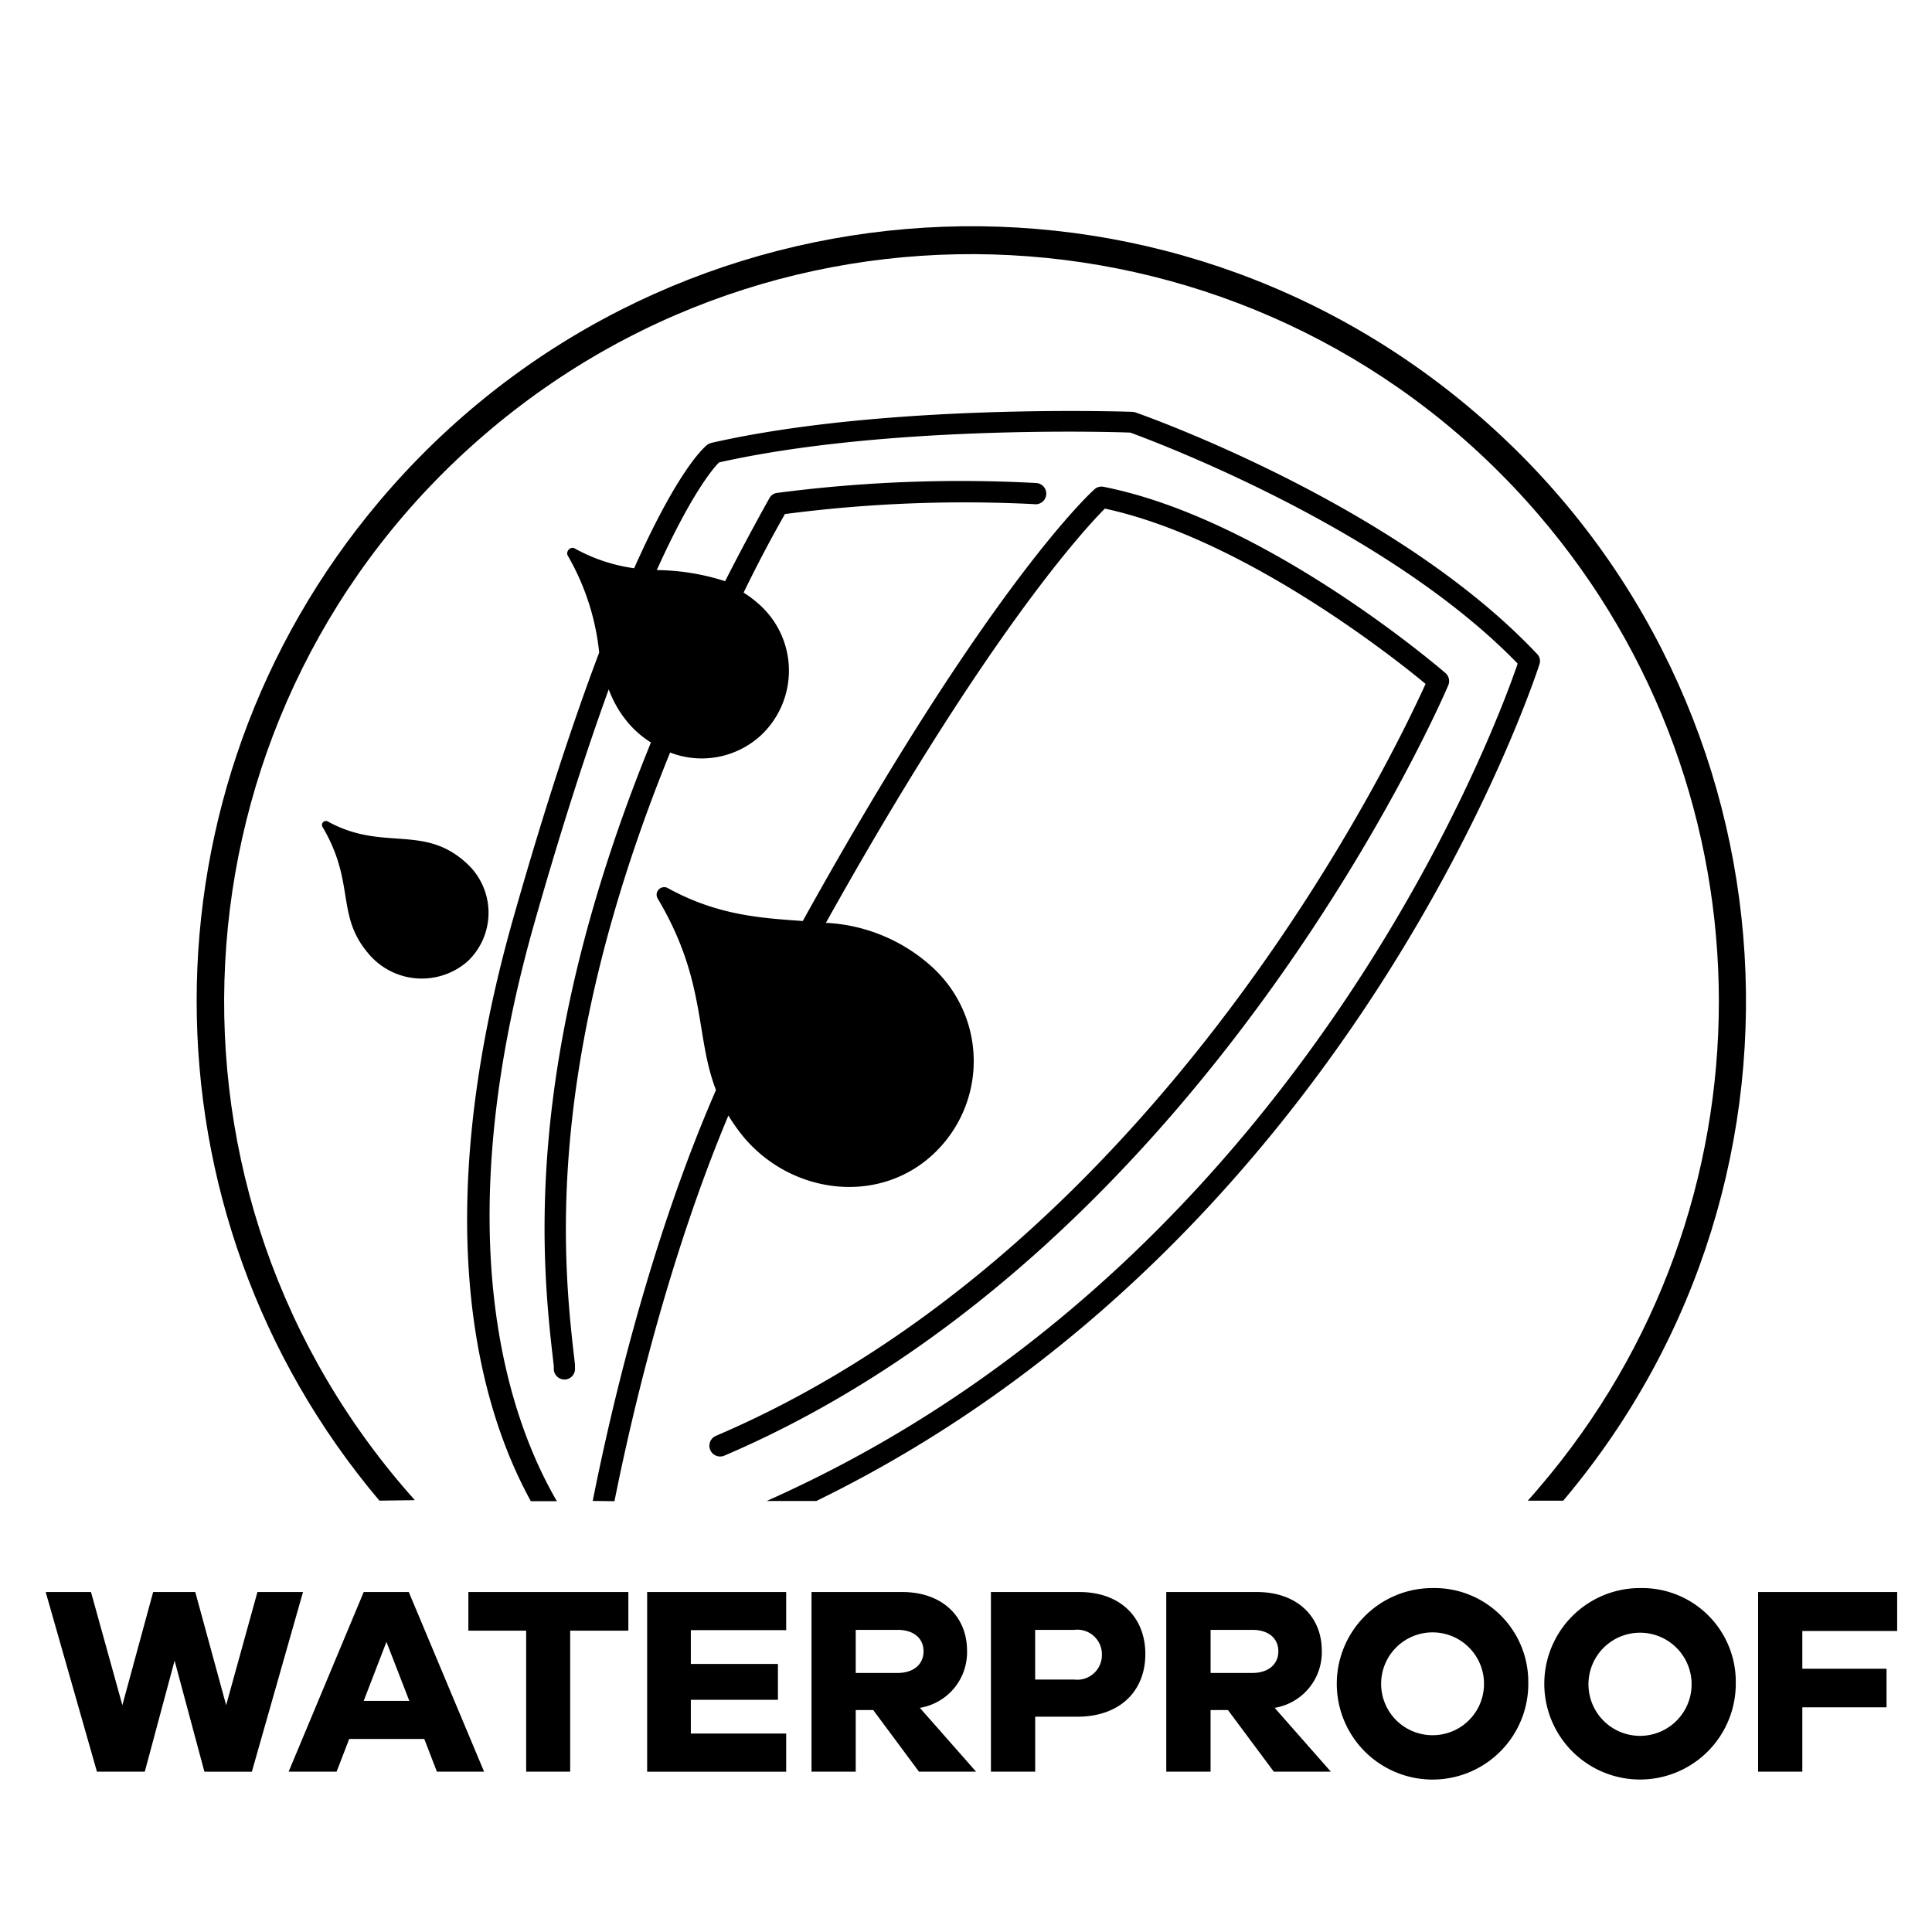 <svg xmlns="http://www.w3.org/2000/svg" xml:space="preserve" x="0" y="0" version="1.1" viewBox="0 0 85.04 85.04" width="40" height="40"><path d="M18.261 66.032c-.158-.173-.311-.354-.464-.528C5.966 51.715 7.554 30.947 21.343 19.116 35.131 7.287 55.9 8.874 67.729 22.663c10.562 12.31 10.574 30.482.03 42.805-.166.198-.338.394-.512.586h1.561C80.957 51.665 79.14 30.151 64.75 18.002 50.361 5.854 28.848 7.671 16.7 22.061c-10.725 12.703-10.725 31.29 0 43.992l1.561-.021z"/><path d="M20.538 37.997c-1.896-1.749-3.694-.494-6.12-1.845a.174.174 0 0 0-.223.245c1.447 2.444.59 3.856 1.98 5.525a3.06 3.06 0 0 0 4.402.398 2.943 2.943 0 0 0-.039-4.323zM24.512 66.077c-2.107-3.616-4.922-11.612-.993-25.439 1.207-4.245 2.304-7.615 3.275-10.295.195.534.483 1.029.848 1.464.289.342.629.637 1.01.875-5.819 14.272-4.774 23.169-4.275 27.452v.15a.469.469 0 0 0 .463.437h.057a.473.473 0 0 0 .411-.52v-.148c-.49-4.185-1.513-12.914 4.188-26.93a3.846 3.846 0 0 0 3.992-.751 3.904 3.904 0 0 0-.035-5.736 4.886 4.886 0 0 0-.722-.551 59.328 59.328 0 0 1 1.819-3.458 60.921 60.921 0 0 1 10.959-.437.468.468 0 1 0 .127-.927c-.021-.002-.041-.004-.061-.004a62.231 62.231 0 0 0-11.367.437.438.438 0 0 0-.341.231 107.342 107.342 0 0 0-1.95 3.655 10.138 10.138 0 0 0-3.008-.489c1.548-3.423 2.509-4.507 2.741-4.739 7.249-1.626 17.162-1.352 18.104-1.312.922.337 11.239 4.167 17.049 10.168-.909 2.671-9.181 25.162-31.113 35.947-.638.314-1.285.618-1.94.91h2.185c23.707-11.567 31.741-36.556 31.83-36.84a.438.438 0 0 0-.105-.438c-6.168-6.557-17.211-10.47-17.678-10.636a.853.853 0 0 0-.141-.026c-.104 0-10.829-.389-18.531 1.368a.586.586 0 0 0-.17.079c-.079.057-1.229.953-3.227 5.438a7.486 7.486 0 0 1-2.623-.875c-.184-.101-.403.14-.297.324a10.697 10.697 0 0 1 1.381 4.262c-1.097 2.903-2.36 6.693-3.773 11.663-3.882 13.657-1.416 21.726.765 25.692l1.146-.001z"/><path d="M27.047 66.077c.787-3.936 2.382-10.693 5.014-16.976.198.326.419.639.661.935 2.12 2.54 5.954 3.021 8.367.757a5.6 5.6 0 0 0-.048-8.218 7.496 7.496 0 0 0-4.687-1.955c7.112-12.747 11.41-17.363 12.279-18.233 6.095 1.312 12.725 6.558 14.116 7.716-1.311 2.885-11.614 24.708-31.234 33.097a.473.473 0 1 0 .367.873c21.275-9.101 31.764-33.661 31.868-33.914a.472.472 0 0 0-.126-.534c-.321-.275-7.922-6.789-15.048-8.197a.462.462 0 0 0-.401.109c-.2.179-4.665 4.263-12.84 19.003-1.81-.131-3.742-.236-5.954-1.456a.33.33 0 0 0-.444.152.328.328 0 0 0 .007.306c2.164 3.629 1.644 6.042 2.571 8.437-2.898 6.653-4.612 13.99-5.425 18.087l.957.011zM13.337 70.076l-2.251 7.908H8.997l-1.312-4.888-1.312 4.888H4.267l-2.256-7.908h1.994l1.381 4.979 1.355-4.979h1.854l1.359 4.979 1.377-4.979h2.006zM21.308 77.984h-2.077l-.556-1.442h-3.304l-.556 1.442h-2.111l3.305-7.908h1.984l3.315 7.908zm-3.292-3.118L17.01 72.27l-1.001 2.596h2.007zM27.659 71.775h-2.562v6.209H23.16v-6.209h-2.544v-1.699h7.042v1.699zM34.605 76.305v1.679h-6.12v-7.908h6.12v1.678h-4.197v1.487h3.834v1.578h-3.834v1.486h4.197zM42.964 77.984h-2.513l-2.016-2.714h-.769v2.714H35.72v-7.908h4c1.713 0 2.846 1.04 2.846 2.584a2.478 2.478 0 0 1-2.077 2.513l2.475 2.811zm-5.298-4.346h1.844c.696 0 1.141-.376 1.141-.953 0-.576-.437-.944-1.141-.944h-1.844v1.897zM50.414 72.804c0 1.661-1.154 2.759-2.986 2.759h-1.862v2.421h-1.949v-7.908h3.895c1.781 0 2.902 1.097 2.902 2.728zm-1.912.022a1.083 1.083 0 0 0-1.216-1.085h-1.722v2.187h1.718a1.086 1.086 0 0 0 1.22-1.102zM58.58 77.984h-2.511L54.05 75.27h-.765v2.714h-1.95v-7.908h3.999c1.714 0 2.847 1.04 2.847 2.584a2.478 2.478 0 0 1-2.076 2.513l2.475 2.811zm-5.294-4.346h1.84c.694 0 1.142-.376 1.142-.953 0-.576-.438-.944-1.142-.944h-1.84v1.897z"/><path d="M67.27 74.041a4.215 4.215 0 1 1-4.288-4.14h.072a4.128 4.128 0 0 1 4.216 4.14zm-1.95 0a2.263 2.263 0 0 0-2.338-2.188 2.262 2.262 0 0 0-2.188 2.336 2.261 2.261 0 0 0 2.26 2.189 2.259 2.259 0 0 0 2.266-2.337z"/><path d="M76.402 74.041a4.214 4.214 0 1 1-4.288-4.14h.078a4.124 4.124 0 0 1 4.21 4.035v.105zm-1.945 0a2.27 2.27 0 1 0 .002.092l-.002-.092zM79.332 71.79v1.661h3.707v1.7h-3.707v2.833h-1.946v-7.908h6.121v1.714h-4.175z"/></svg>